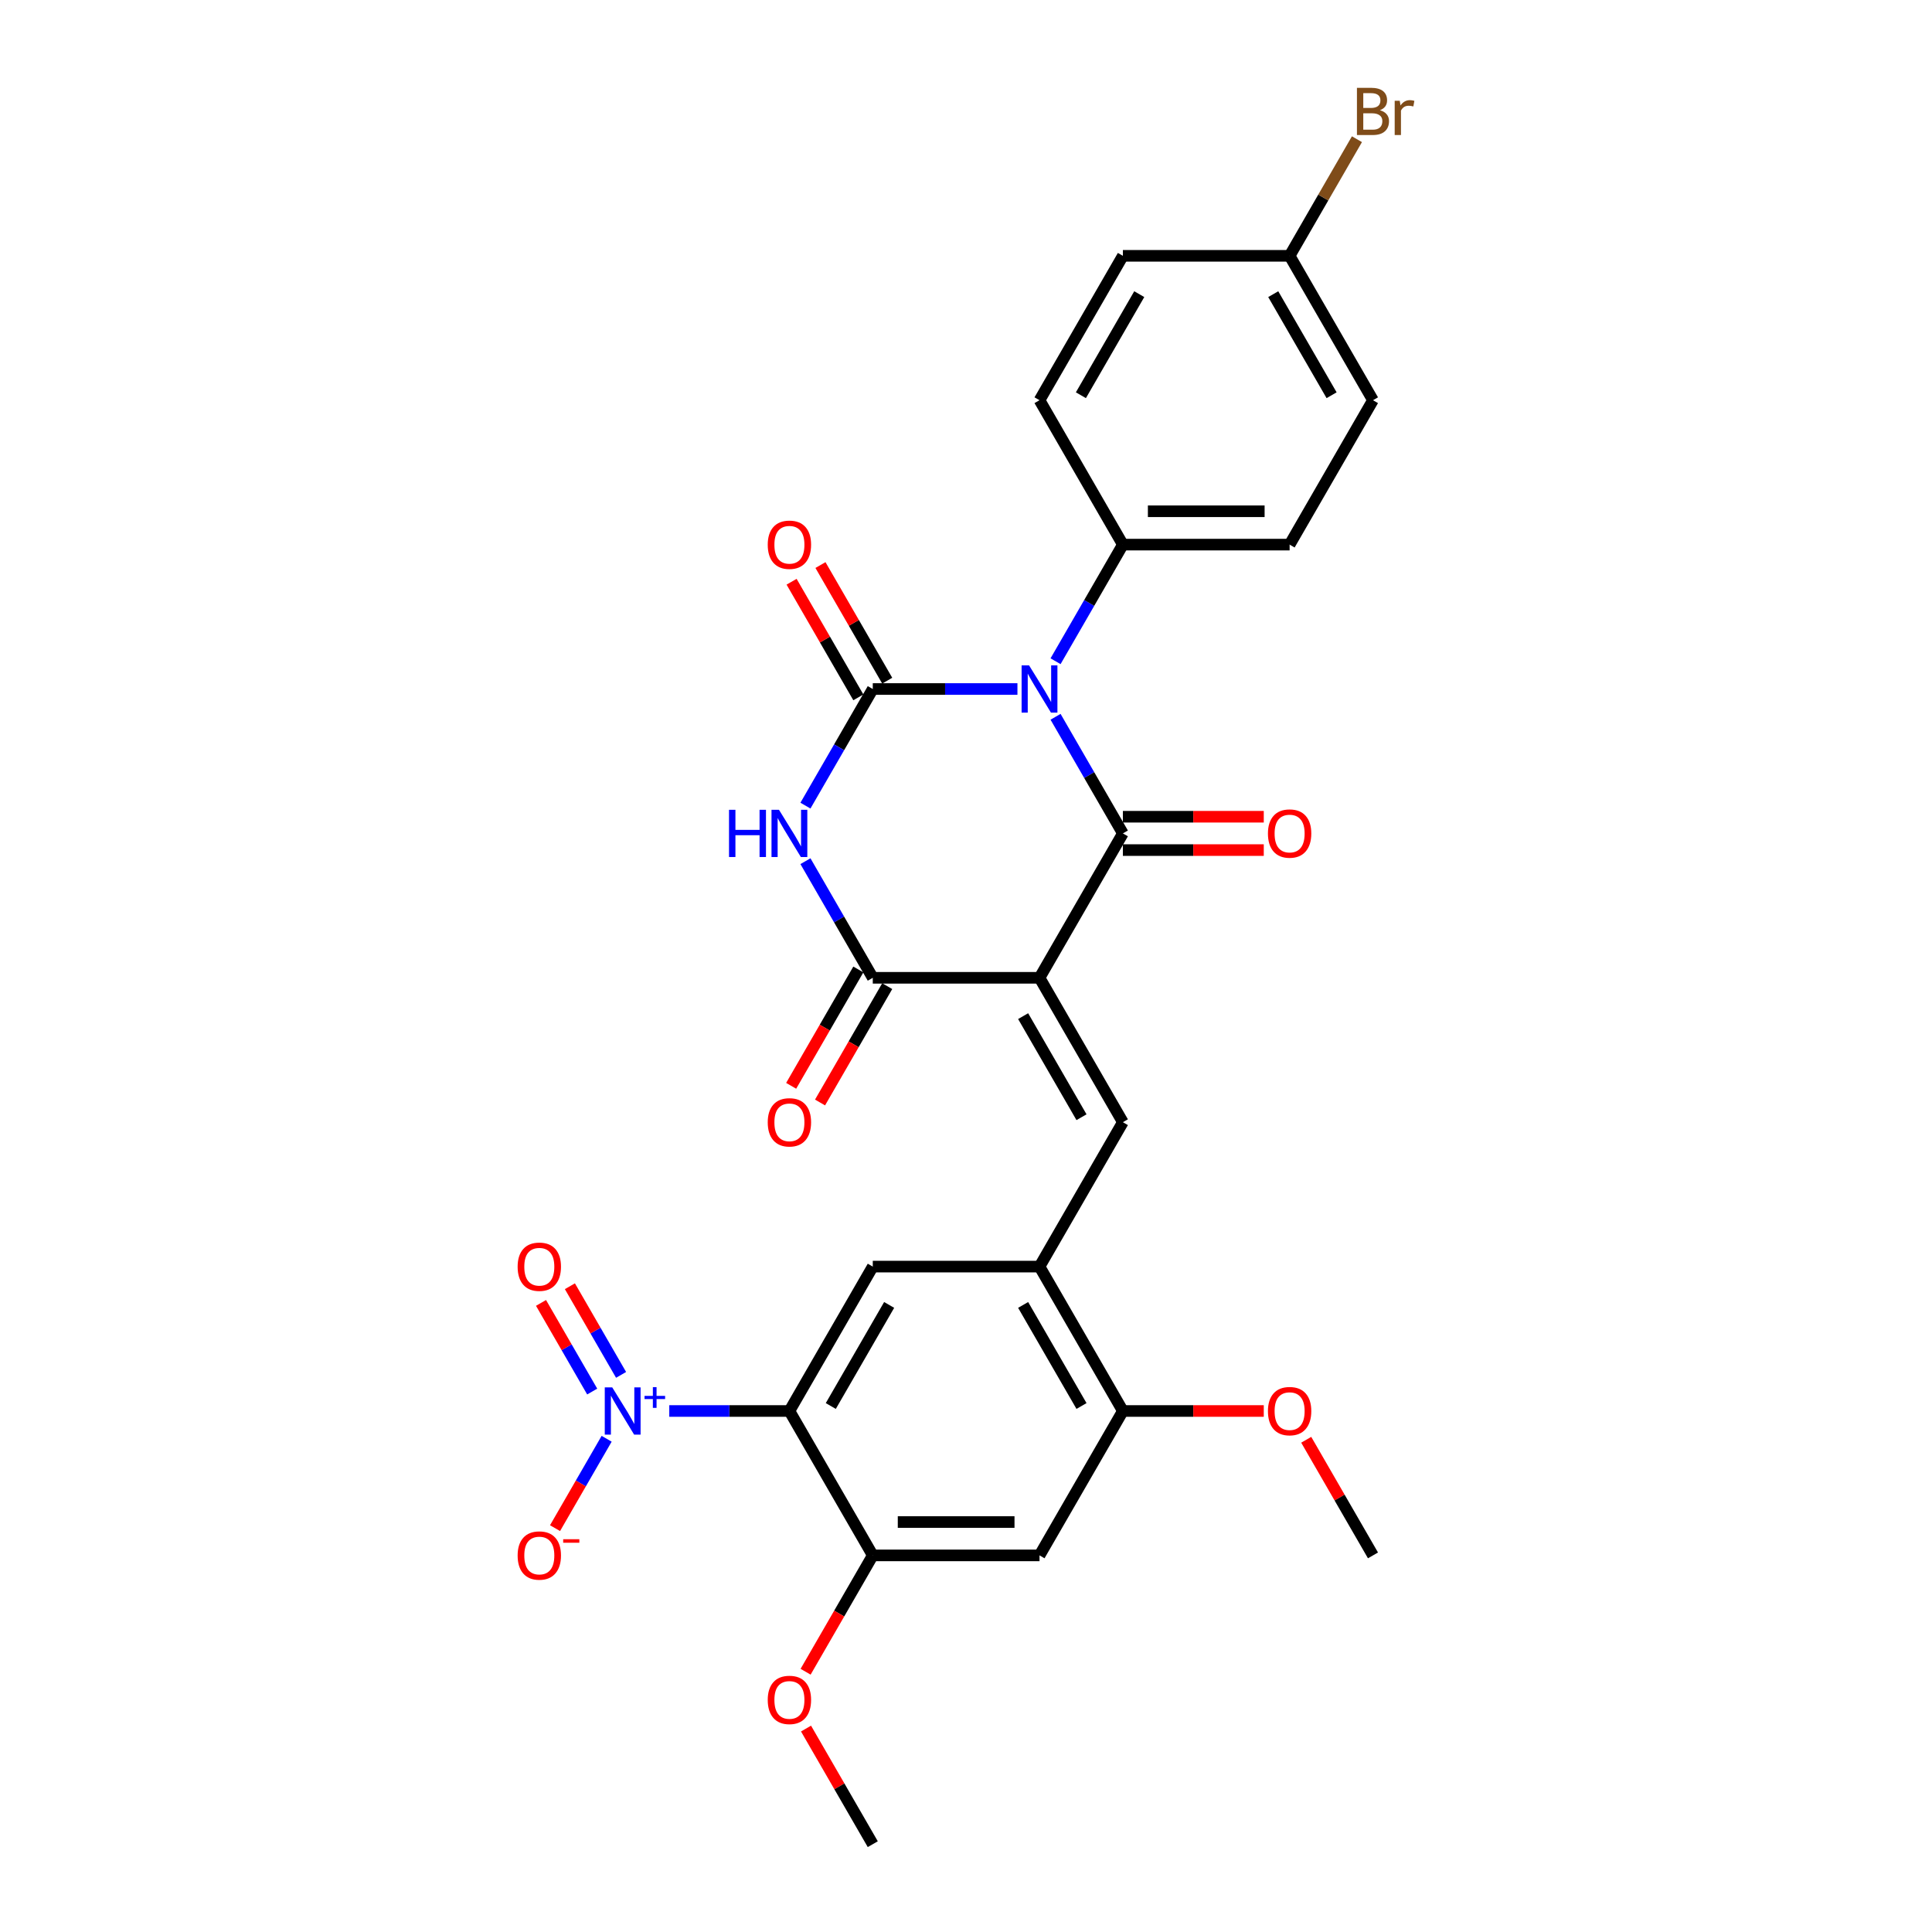 <?xml version='1.0' encoding='iso-8859-1'?>
<svg version='1.1' baseProfile='full'
              xmlns='http://www.w3.org/2000/svg'
                      xmlns:rdkit='http://www.rdkit.org/xml'
                      xmlns:xlink='http://www.w3.org/1999/xlink'
                  xml:space='preserve'
width='1000px' height='1000px' viewBox='0 0 1000 1000'>
<!-- END OF HEADER -->
<rect style='opacity:1.0;fill:#FFFFFF;stroke:none' width='1000' height='1000' x='0' y='0'> </rect>
<path class='bond-1' d='M 546.351,371.01 L 563.776,401.19' style='fill:none;fill-rule:evenodd;stroke:#0000FF;stroke-width:6px;stroke-linecap:butt;stroke-linejoin:miter;stroke-opacity:1' />
<path class='bond-1' d='M 563.776,401.19 L 581.201,431.371' style='fill:none;fill-rule:evenodd;stroke:#000000;stroke-width:6px;stroke-linecap:butt;stroke-linejoin:miter;stroke-opacity:1' />
<path class='bond-2' d='M 526.624,356.632 L 489.186,356.632' style='fill:none;fill-rule:evenodd;stroke:#0000FF;stroke-width:6px;stroke-linecap:butt;stroke-linejoin:miter;stroke-opacity:1' />
<path class='bond-2' d='M 489.186,356.632 L 451.749,356.632' style='fill:none;fill-rule:evenodd;stroke:#000000;stroke-width:6px;stroke-linecap:butt;stroke-linejoin:miter;stroke-opacity:1' />
<path class='bond-12' d='M 546.351,342.254 L 563.776,312.073' style='fill:none;fill-rule:evenodd;stroke:#0000FF;stroke-width:6px;stroke-linecap:butt;stroke-linejoin:miter;stroke-opacity:1' />
<path class='bond-12' d='M 563.776,312.073 L 581.201,281.892' style='fill:none;fill-rule:evenodd;stroke:#000000;stroke-width:6px;stroke-linecap:butt;stroke-linejoin:miter;stroke-opacity:1' />
<path class='bond-0' d='M 538.05,506.11 L 581.201,431.371' style='fill:none;fill-rule:evenodd;stroke:#000000;stroke-width:6px;stroke-linecap:butt;stroke-linejoin:miter;stroke-opacity:1' />
<path class='bond-7' d='M 538.05,506.11 L 581.201,580.849' style='fill:none;fill-rule:evenodd;stroke:#000000;stroke-width:6px;stroke-linecap:butt;stroke-linejoin:miter;stroke-opacity:1' />
<path class='bond-7' d='M 529.575,525.951 L 559.781,578.269' style='fill:none;fill-rule:evenodd;stroke:#000000;stroke-width:6px;stroke-linecap:butt;stroke-linejoin:miter;stroke-opacity:1' />
<path class='bond-30' d='M 538.05,506.11 L 451.749,506.11' style='fill:none;fill-rule:evenodd;stroke:#000000;stroke-width:6px;stroke-linecap:butt;stroke-linejoin:miter;stroke-opacity:1' />
<path class='bond-15' d='M 581.201,440.001 L 617.663,440.001' style='fill:none;fill-rule:evenodd;stroke:#000000;stroke-width:6px;stroke-linecap:butt;stroke-linejoin:miter;stroke-opacity:1' />
<path class='bond-15' d='M 617.663,440.001 L 654.126,440.001' style='fill:none;fill-rule:evenodd;stroke:#FF0000;stroke-width:6px;stroke-linecap:butt;stroke-linejoin:miter;stroke-opacity:1' />
<path class='bond-15' d='M 581.201,422.741 L 617.663,422.741' style='fill:none;fill-rule:evenodd;stroke:#000000;stroke-width:6px;stroke-linecap:butt;stroke-linejoin:miter;stroke-opacity:1' />
<path class='bond-15' d='M 617.663,422.741 L 654.126,422.741' style='fill:none;fill-rule:evenodd;stroke:#FF0000;stroke-width:6px;stroke-linecap:butt;stroke-linejoin:miter;stroke-opacity:1' />
<path class='bond-3' d='M 451.749,356.632 L 434.324,386.812' style='fill:none;fill-rule:evenodd;stroke:#000000;stroke-width:6px;stroke-linecap:butt;stroke-linejoin:miter;stroke-opacity:1' />
<path class='bond-3' d='M 434.324,386.812 L 416.899,416.993' style='fill:none;fill-rule:evenodd;stroke:#0000FF;stroke-width:6px;stroke-linecap:butt;stroke-linejoin:miter;stroke-opacity:1' />
<path class='bond-14' d='M 459.223,352.317 L 441.947,322.395' style='fill:none;fill-rule:evenodd;stroke:#000000;stroke-width:6px;stroke-linecap:butt;stroke-linejoin:miter;stroke-opacity:1' />
<path class='bond-14' d='M 441.947,322.395 L 424.672,292.473' style='fill:none;fill-rule:evenodd;stroke:#FF0000;stroke-width:6px;stroke-linecap:butt;stroke-linejoin:miter;stroke-opacity:1' />
<path class='bond-14' d='M 444.275,360.947 L 427,331.025' style='fill:none;fill-rule:evenodd;stroke:#000000;stroke-width:6px;stroke-linecap:butt;stroke-linejoin:miter;stroke-opacity:1' />
<path class='bond-14' d='M 427,331.025 L 409.724,301.103' style='fill:none;fill-rule:evenodd;stroke:#FF0000;stroke-width:6px;stroke-linecap:butt;stroke-linejoin:miter;stroke-opacity:1' />
<path class='bond-4' d='M 416.899,445.749 L 434.324,475.929' style='fill:none;fill-rule:evenodd;stroke:#0000FF;stroke-width:6px;stroke-linecap:butt;stroke-linejoin:miter;stroke-opacity:1' />
<path class='bond-4' d='M 434.324,475.929 L 451.749,506.11' style='fill:none;fill-rule:evenodd;stroke:#000000;stroke-width:6px;stroke-linecap:butt;stroke-linejoin:miter;stroke-opacity:1' />
<path class='bond-18' d='M 444.275,501.795 L 426.89,531.907' style='fill:none;fill-rule:evenodd;stroke:#000000;stroke-width:6px;stroke-linecap:butt;stroke-linejoin:miter;stroke-opacity:1' />
<path class='bond-18' d='M 426.89,531.907 L 409.505,562.018' style='fill:none;fill-rule:evenodd;stroke:#FF0000;stroke-width:6px;stroke-linecap:butt;stroke-linejoin:miter;stroke-opacity:1' />
<path class='bond-18' d='M 459.223,510.425 L 441.838,540.537' style='fill:none;fill-rule:evenodd;stroke:#000000;stroke-width:6px;stroke-linecap:butt;stroke-linejoin:miter;stroke-opacity:1' />
<path class='bond-18' d='M 441.838,540.537 L 424.453,570.649' style='fill:none;fill-rule:evenodd;stroke:#FF0000;stroke-width:6px;stroke-linecap:butt;stroke-linejoin:miter;stroke-opacity:1' />
<path class='bond-5' d='M 408.598,730.328 L 451.749,655.589' style='fill:none;fill-rule:evenodd;stroke:#000000;stroke-width:6px;stroke-linecap:butt;stroke-linejoin:miter;stroke-opacity:1' />
<path class='bond-5' d='M 430.019,727.747 L 460.224,675.43' style='fill:none;fill-rule:evenodd;stroke:#000000;stroke-width:6px;stroke-linecap:butt;stroke-linejoin:miter;stroke-opacity:1' />
<path class='bond-6' d='M 408.598,730.328 L 377.506,730.328' style='fill:none;fill-rule:evenodd;stroke:#000000;stroke-width:6px;stroke-linecap:butt;stroke-linejoin:miter;stroke-opacity:1' />
<path class='bond-6' d='M 377.506,730.328 L 346.414,730.328' style='fill:none;fill-rule:evenodd;stroke:#0000FF;stroke-width:6px;stroke-linecap:butt;stroke-linejoin:miter;stroke-opacity:1' />
<path class='bond-31' d='M 408.598,730.328 L 451.749,805.067' style='fill:none;fill-rule:evenodd;stroke:#000000;stroke-width:6px;stroke-linecap:butt;stroke-linejoin:miter;stroke-opacity:1' />
<path class='bond-16' d='M 313.996,744.706 L 300.641,767.836' style='fill:none;fill-rule:evenodd;stroke:#0000FF;stroke-width:6px;stroke-linecap:butt;stroke-linejoin:miter;stroke-opacity:1' />
<path class='bond-16' d='M 300.641,767.836 L 287.287,790.966' style='fill:none;fill-rule:evenodd;stroke:#FF0000;stroke-width:6px;stroke-linecap:butt;stroke-linejoin:miter;stroke-opacity:1' />
<path class='bond-17' d='M 321.47,711.635 L 308.225,688.694' style='fill:none;fill-rule:evenodd;stroke:#0000FF;stroke-width:6px;stroke-linecap:butt;stroke-linejoin:miter;stroke-opacity:1' />
<path class='bond-17' d='M 308.225,688.694 L 294.98,665.754' style='fill:none;fill-rule:evenodd;stroke:#FF0000;stroke-width:6px;stroke-linecap:butt;stroke-linejoin:miter;stroke-opacity:1' />
<path class='bond-17' d='M 306.522,720.265 L 293.277,697.325' style='fill:none;fill-rule:evenodd;stroke:#0000FF;stroke-width:6px;stroke-linecap:butt;stroke-linejoin:miter;stroke-opacity:1' />
<path class='bond-17' d='M 293.277,697.325 L 280.032,674.384' style='fill:none;fill-rule:evenodd;stroke:#FF0000;stroke-width:6px;stroke-linecap:butt;stroke-linejoin:miter;stroke-opacity:1' />
<path class='bond-8' d='M 581.201,580.849 L 538.05,655.589' style='fill:none;fill-rule:evenodd;stroke:#000000;stroke-width:6px;stroke-linecap:butt;stroke-linejoin:miter;stroke-opacity:1' />
<path class='bond-9' d='M 538.05,655.589 L 451.749,655.589' style='fill:none;fill-rule:evenodd;stroke:#000000;stroke-width:6px;stroke-linecap:butt;stroke-linejoin:miter;stroke-opacity:1' />
<path class='bond-13' d='M 538.05,655.589 L 581.201,730.328' style='fill:none;fill-rule:evenodd;stroke:#000000;stroke-width:6px;stroke-linecap:butt;stroke-linejoin:miter;stroke-opacity:1' />
<path class='bond-13' d='M 529.575,675.43 L 559.781,727.747' style='fill:none;fill-rule:evenodd;stroke:#000000;stroke-width:6px;stroke-linecap:butt;stroke-linejoin:miter;stroke-opacity:1' />
<path class='bond-10' d='M 451.749,805.067 L 538.05,805.067' style='fill:none;fill-rule:evenodd;stroke:#000000;stroke-width:6px;stroke-linecap:butt;stroke-linejoin:miter;stroke-opacity:1' />
<path class='bond-10' d='M 464.694,787.807 L 525.105,787.807' style='fill:none;fill-rule:evenodd;stroke:#000000;stroke-width:6px;stroke-linecap:butt;stroke-linejoin:miter;stroke-opacity:1' />
<path class='bond-21' d='M 451.749,805.067 L 434.364,835.179' style='fill:none;fill-rule:evenodd;stroke:#000000;stroke-width:6px;stroke-linecap:butt;stroke-linejoin:miter;stroke-opacity:1' />
<path class='bond-21' d='M 434.364,835.179 L 416.979,865.29' style='fill:none;fill-rule:evenodd;stroke:#FF0000;stroke-width:6px;stroke-linecap:butt;stroke-linejoin:miter;stroke-opacity:1' />
<path class='bond-11' d='M 538.05,805.067 L 581.201,730.328' style='fill:none;fill-rule:evenodd;stroke:#000000;stroke-width:6px;stroke-linecap:butt;stroke-linejoin:miter;stroke-opacity:1' />
<path class='bond-19' d='M 581.201,281.892 L 667.502,281.892' style='fill:none;fill-rule:evenodd;stroke:#000000;stroke-width:6px;stroke-linecap:butt;stroke-linejoin:miter;stroke-opacity:1' />
<path class='bond-19' d='M 594.146,264.632 L 654.557,264.632' style='fill:none;fill-rule:evenodd;stroke:#000000;stroke-width:6px;stroke-linecap:butt;stroke-linejoin:miter;stroke-opacity:1' />
<path class='bond-20' d='M 581.201,281.892 L 538.05,207.153' style='fill:none;fill-rule:evenodd;stroke:#000000;stroke-width:6px;stroke-linecap:butt;stroke-linejoin:miter;stroke-opacity:1' />
<path class='bond-23' d='M 581.201,730.328 L 617.663,730.328' style='fill:none;fill-rule:evenodd;stroke:#000000;stroke-width:6px;stroke-linecap:butt;stroke-linejoin:miter;stroke-opacity:1' />
<path class='bond-23' d='M 617.663,730.328 L 654.126,730.328' style='fill:none;fill-rule:evenodd;stroke:#FF0000;stroke-width:6px;stroke-linecap:butt;stroke-linejoin:miter;stroke-opacity:1' />
<path class='bond-24' d='M 667.502,281.892 L 710.653,207.153' style='fill:none;fill-rule:evenodd;stroke:#000000;stroke-width:6px;stroke-linecap:butt;stroke-linejoin:miter;stroke-opacity:1' />
<path class='bond-25' d='M 538.05,207.153 L 581.201,132.414' style='fill:none;fill-rule:evenodd;stroke:#000000;stroke-width:6px;stroke-linecap:butt;stroke-linejoin:miter;stroke-opacity:1' />
<path class='bond-25' d='M 559.471,204.573 L 589.676,152.255' style='fill:none;fill-rule:evenodd;stroke:#000000;stroke-width:6px;stroke-linecap:butt;stroke-linejoin:miter;stroke-opacity:1' />
<path class='bond-27' d='M 417.198,894.702 L 434.474,924.624' style='fill:none;fill-rule:evenodd;stroke:#FF0000;stroke-width:6px;stroke-linecap:butt;stroke-linejoin:miter;stroke-opacity:1' />
<path class='bond-27' d='M 434.474,924.624 L 451.749,954.545' style='fill:none;fill-rule:evenodd;stroke:#000000;stroke-width:6px;stroke-linecap:butt;stroke-linejoin:miter;stroke-opacity:1' />
<path class='bond-22' d='M 667.502,132.414 L 581.201,132.414' style='fill:none;fill-rule:evenodd;stroke:#000000;stroke-width:6px;stroke-linecap:butt;stroke-linejoin:miter;stroke-opacity:1' />
<path class='bond-26' d='M 667.502,132.414 L 684.927,102.233' style='fill:none;fill-rule:evenodd;stroke:#000000;stroke-width:6px;stroke-linecap:butt;stroke-linejoin:miter;stroke-opacity:1' />
<path class='bond-26' d='M 684.927,102.233 L 702.352,72.053' style='fill:none;fill-rule:evenodd;stroke:#7F4C19;stroke-width:6px;stroke-linecap:butt;stroke-linejoin:miter;stroke-opacity:1' />
<path class='bond-29' d='M 667.502,132.414 L 710.653,207.153' style='fill:none;fill-rule:evenodd;stroke:#000000;stroke-width:6px;stroke-linecap:butt;stroke-linejoin:miter;stroke-opacity:1' />
<path class='bond-29' d='M 659.027,152.255 L 689.233,204.573' style='fill:none;fill-rule:evenodd;stroke:#000000;stroke-width:6px;stroke-linecap:butt;stroke-linejoin:miter;stroke-opacity:1' />
<path class='bond-28' d='M 676.102,745.223 L 693.378,775.145' style='fill:none;fill-rule:evenodd;stroke:#FF0000;stroke-width:6px;stroke-linecap:butt;stroke-linejoin:miter;stroke-opacity:1' />
<path class='bond-28' d='M 693.378,775.145 L 710.653,805.067' style='fill:none;fill-rule:evenodd;stroke:#000000;stroke-width:6px;stroke-linecap:butt;stroke-linejoin:miter;stroke-opacity:1' />
<path  class='atom-0' d='M 532.648 344.411
L 540.657 357.357
Q 541.451 358.634, 542.728 360.947
Q 544.005 363.26, 544.074 363.398
L 544.074 344.411
L 547.319 344.411
L 547.319 368.852
L 543.971 368.852
L 535.375 354.699
Q 534.374 353.042, 533.304 351.143
Q 532.268 349.244, 531.957 348.657
L 531.957 368.852
L 528.782 368.852
L 528.782 344.411
L 532.648 344.411
' fill='#0000FF'/>
<path  class='atom-4' d='M 377.34 419.151
L 380.654 419.151
L 380.654 429.541
L 393.15 429.541
L 393.15 419.151
L 396.464 419.151
L 396.464 443.591
L 393.15 443.591
L 393.15 432.303
L 380.654 432.303
L 380.654 443.591
L 377.34 443.591
L 377.34 419.151
' fill='#0000FF'/>
<path  class='atom-4' d='M 403.196 419.151
L 411.204 432.096
Q 411.998 433.373, 413.276 435.686
Q 414.553 437.999, 414.622 438.137
L 414.622 419.151
L 417.867 419.151
L 417.867 443.591
L 414.518 443.591
L 405.923 429.438
Q 404.922 427.781, 403.852 425.882
Q 402.816 423.984, 402.505 423.397
L 402.505 443.591
L 399.329 443.591
L 399.329 419.151
L 403.196 419.151
' fill='#0000FF'/>
<path  class='atom-7' d='M 316.894 718.108
L 324.903 731.053
Q 325.697 732.33, 326.974 734.643
Q 328.252 736.956, 328.321 737.094
L 328.321 718.108
L 331.566 718.108
L 331.566 742.548
L 328.217 742.548
L 319.621 728.395
Q 318.62 726.738, 317.55 724.839
Q 316.515 722.94, 316.204 722.354
L 316.204 742.548
L 313.028 742.548
L 313.028 718.108
L 316.894 718.108
' fill='#0000FF'/>
<path  class='atom-7' d='M 333.616 722.513
L 337.922 722.513
L 337.922 717.979
L 339.836 717.979
L 339.836 722.513
L 344.256 722.513
L 344.256 724.153
L 339.836 724.153
L 339.836 728.71
L 337.922 728.71
L 337.922 724.153
L 333.616 724.153
L 333.616 722.513
' fill='#0000FF'/>
<path  class='atom-15' d='M 397.379 281.962
Q 397.379 276.093, 400.279 272.814
Q 403.178 269.534, 408.598 269.534
Q 414.018 269.534, 416.918 272.814
Q 419.817 276.093, 419.817 281.962
Q 419.817 287.899, 416.883 291.282
Q 413.949 294.631, 408.598 294.631
Q 403.213 294.631, 400.279 291.282
Q 397.379 287.934, 397.379 281.962
M 408.598 291.869
Q 412.326 291.869, 414.329 289.383
Q 416.365 286.863, 416.365 281.962
Q 416.365 277.163, 414.329 274.747
Q 412.326 272.296, 408.598 272.296
Q 404.87 272.296, 402.833 274.712
Q 400.831 277.129, 400.831 281.962
Q 400.831 286.898, 402.833 289.383
Q 404.87 291.869, 408.598 291.869
' fill='#FF0000'/>
<path  class='atom-16' d='M 656.283 431.44
Q 656.283 425.571, 659.183 422.292
Q 662.083 419.013, 667.502 419.013
Q 672.922 419.013, 675.822 422.292
Q 678.722 425.571, 678.722 431.44
Q 678.722 437.377, 675.787 440.761
Q 672.853 444.109, 667.502 444.109
Q 662.117 444.109, 659.183 440.761
Q 656.283 437.412, 656.283 431.44
M 667.502 441.347
Q 671.231 441.347, 673.233 438.862
Q 675.27 436.342, 675.27 431.44
Q 675.27 426.642, 673.233 424.225
Q 671.231 421.774, 667.502 421.774
Q 663.774 421.774, 661.737 424.191
Q 659.735 426.607, 659.735 431.44
Q 659.735 436.376, 661.737 438.862
Q 663.774 441.347, 667.502 441.347
' fill='#FF0000'/>
<path  class='atom-17' d='M 267.927 805.136
Q 267.927 799.268, 270.827 795.988
Q 273.726 792.709, 279.146 792.709
Q 284.566 792.709, 287.466 795.988
Q 290.365 799.268, 290.365 805.136
Q 290.365 811.074, 287.431 814.457
Q 284.497 817.805, 279.146 817.805
Q 273.761 817.805, 270.827 814.457
Q 267.927 811.108, 267.927 805.136
M 279.146 815.043
Q 282.874 815.043, 284.876 812.558
Q 286.913 810.038, 286.913 805.136
Q 286.913 800.338, 284.876 797.921
Q 282.874 795.47, 279.146 795.47
Q 275.418 795.47, 273.381 797.887
Q 271.379 800.303, 271.379 805.136
Q 271.379 810.072, 273.381 812.558
Q 275.418 815.043, 279.146 815.043
' fill='#FF0000'/>
<path  class='atom-17' d='M 291.504 796.698
L 299.866 796.698
L 299.866 798.521
L 291.504 798.521
L 291.504 796.698
' fill='#FF0000'/>
<path  class='atom-18' d='M 267.927 655.658
Q 267.927 649.789, 270.827 646.51
Q 273.726 643.23, 279.146 643.23
Q 284.566 643.23, 287.466 646.51
Q 290.365 649.789, 290.365 655.658
Q 290.365 661.595, 287.431 664.978
Q 284.497 668.327, 279.146 668.327
Q 273.761 668.327, 270.827 664.978
Q 267.927 661.63, 267.927 655.658
M 279.146 665.565
Q 282.874 665.565, 284.876 663.08
Q 286.913 660.56, 286.913 655.658
Q 286.913 650.859, 284.876 648.443
Q 282.874 645.992, 279.146 645.992
Q 275.418 645.992, 273.381 648.408
Q 271.379 650.825, 271.379 655.658
Q 271.379 660.594, 273.381 663.08
Q 275.418 665.565, 279.146 665.565
' fill='#FF0000'/>
<path  class='atom-19' d='M 397.379 580.918
Q 397.379 575.05, 400.279 571.77
Q 403.178 568.491, 408.598 568.491
Q 414.018 568.491, 416.918 571.77
Q 419.817 575.05, 419.817 580.918
Q 419.817 586.856, 416.883 590.239
Q 413.949 593.587, 408.598 593.587
Q 403.213 593.587, 400.279 590.239
Q 397.379 586.89, 397.379 580.918
M 408.598 590.826
Q 412.326 590.826, 414.329 588.34
Q 416.365 585.82, 416.365 580.918
Q 416.365 576.12, 414.329 573.704
Q 412.326 571.253, 408.598 571.253
Q 404.87 571.253, 402.833 573.669
Q 400.831 576.086, 400.831 580.918
Q 400.831 585.855, 402.833 588.34
Q 404.87 590.826, 408.598 590.826
' fill='#FF0000'/>
<path  class='atom-22' d='M 397.379 879.875
Q 397.379 874.007, 400.279 870.727
Q 403.178 867.448, 408.598 867.448
Q 414.018 867.448, 416.918 870.727
Q 419.817 874.007, 419.817 879.875
Q 419.817 885.813, 416.883 889.196
Q 413.949 892.544, 408.598 892.544
Q 403.213 892.544, 400.279 889.196
Q 397.379 885.847, 397.379 879.875
M 408.598 889.783
Q 412.326 889.783, 414.329 887.297
Q 416.365 884.777, 416.365 879.875
Q 416.365 875.077, 414.329 872.66
Q 412.326 870.21, 408.598 870.21
Q 404.87 870.21, 402.833 872.626
Q 400.831 875.042, 400.831 879.875
Q 400.831 884.812, 402.833 887.297
Q 404.87 889.783, 408.598 889.783
' fill='#FF0000'/>
<path  class='atom-24' d='M 656.283 730.397
Q 656.283 724.528, 659.183 721.249
Q 662.083 717.969, 667.502 717.969
Q 672.922 717.969, 675.822 721.249
Q 678.722 724.528, 678.722 730.397
Q 678.722 736.334, 675.787 739.717
Q 672.853 743.066, 667.502 743.066
Q 662.117 743.066, 659.183 739.717
Q 656.283 736.369, 656.283 730.397
M 667.502 740.304
Q 671.231 740.304, 673.233 737.819
Q 675.27 735.299, 675.27 730.397
Q 675.27 725.598, 673.233 723.182
Q 671.231 720.731, 667.502 720.731
Q 663.774 720.731, 661.737 723.148
Q 659.735 725.564, 659.735 730.397
Q 659.735 735.333, 661.737 737.819
Q 663.774 740.304, 667.502 740.304
' fill='#FF0000'/>
<path  class='atom-27' d='M 714.226 57.053
Q 716.573 57.709, 717.747 59.159
Q 718.955 60.575, 718.955 62.68
Q 718.955 66.063, 716.781 67.996
Q 714.64 69.895, 710.567 69.895
L 702.351 69.895
L 702.351 45.455
L 709.566 45.455
Q 713.743 45.455, 715.848 47.146
Q 717.954 48.838, 717.954 51.944
Q 717.954 55.638, 714.226 57.053
M 705.63 48.216
L 705.63 55.88
L 709.566 55.88
Q 711.982 55.88, 713.225 54.913
Q 714.502 53.912, 714.502 51.944
Q 714.502 48.216, 709.566 48.216
L 705.63 48.216
M 710.567 67.133
Q 712.949 67.133, 714.226 65.994
Q 715.503 64.855, 715.503 62.68
Q 715.503 60.678, 714.088 59.677
Q 712.707 58.641, 710.049 58.641
L 705.63 58.641
L 705.63 67.133
L 710.567 67.133
' fill='#7F4C19'/>
<path  class='atom-27' d='M 724.513 52.151
L 724.893 54.602
Q 726.757 51.841, 729.795 51.841
Q 730.761 51.841, 732.073 52.186
L 731.555 55.086
Q 730.071 54.741, 729.242 54.741
Q 727.793 54.741, 726.826 55.327
Q 725.894 55.88, 725.135 57.226
L 725.135 69.895
L 721.89 69.895
L 721.89 52.151
L 724.513 52.151
' fill='#7F4C19'/>
</svg>
